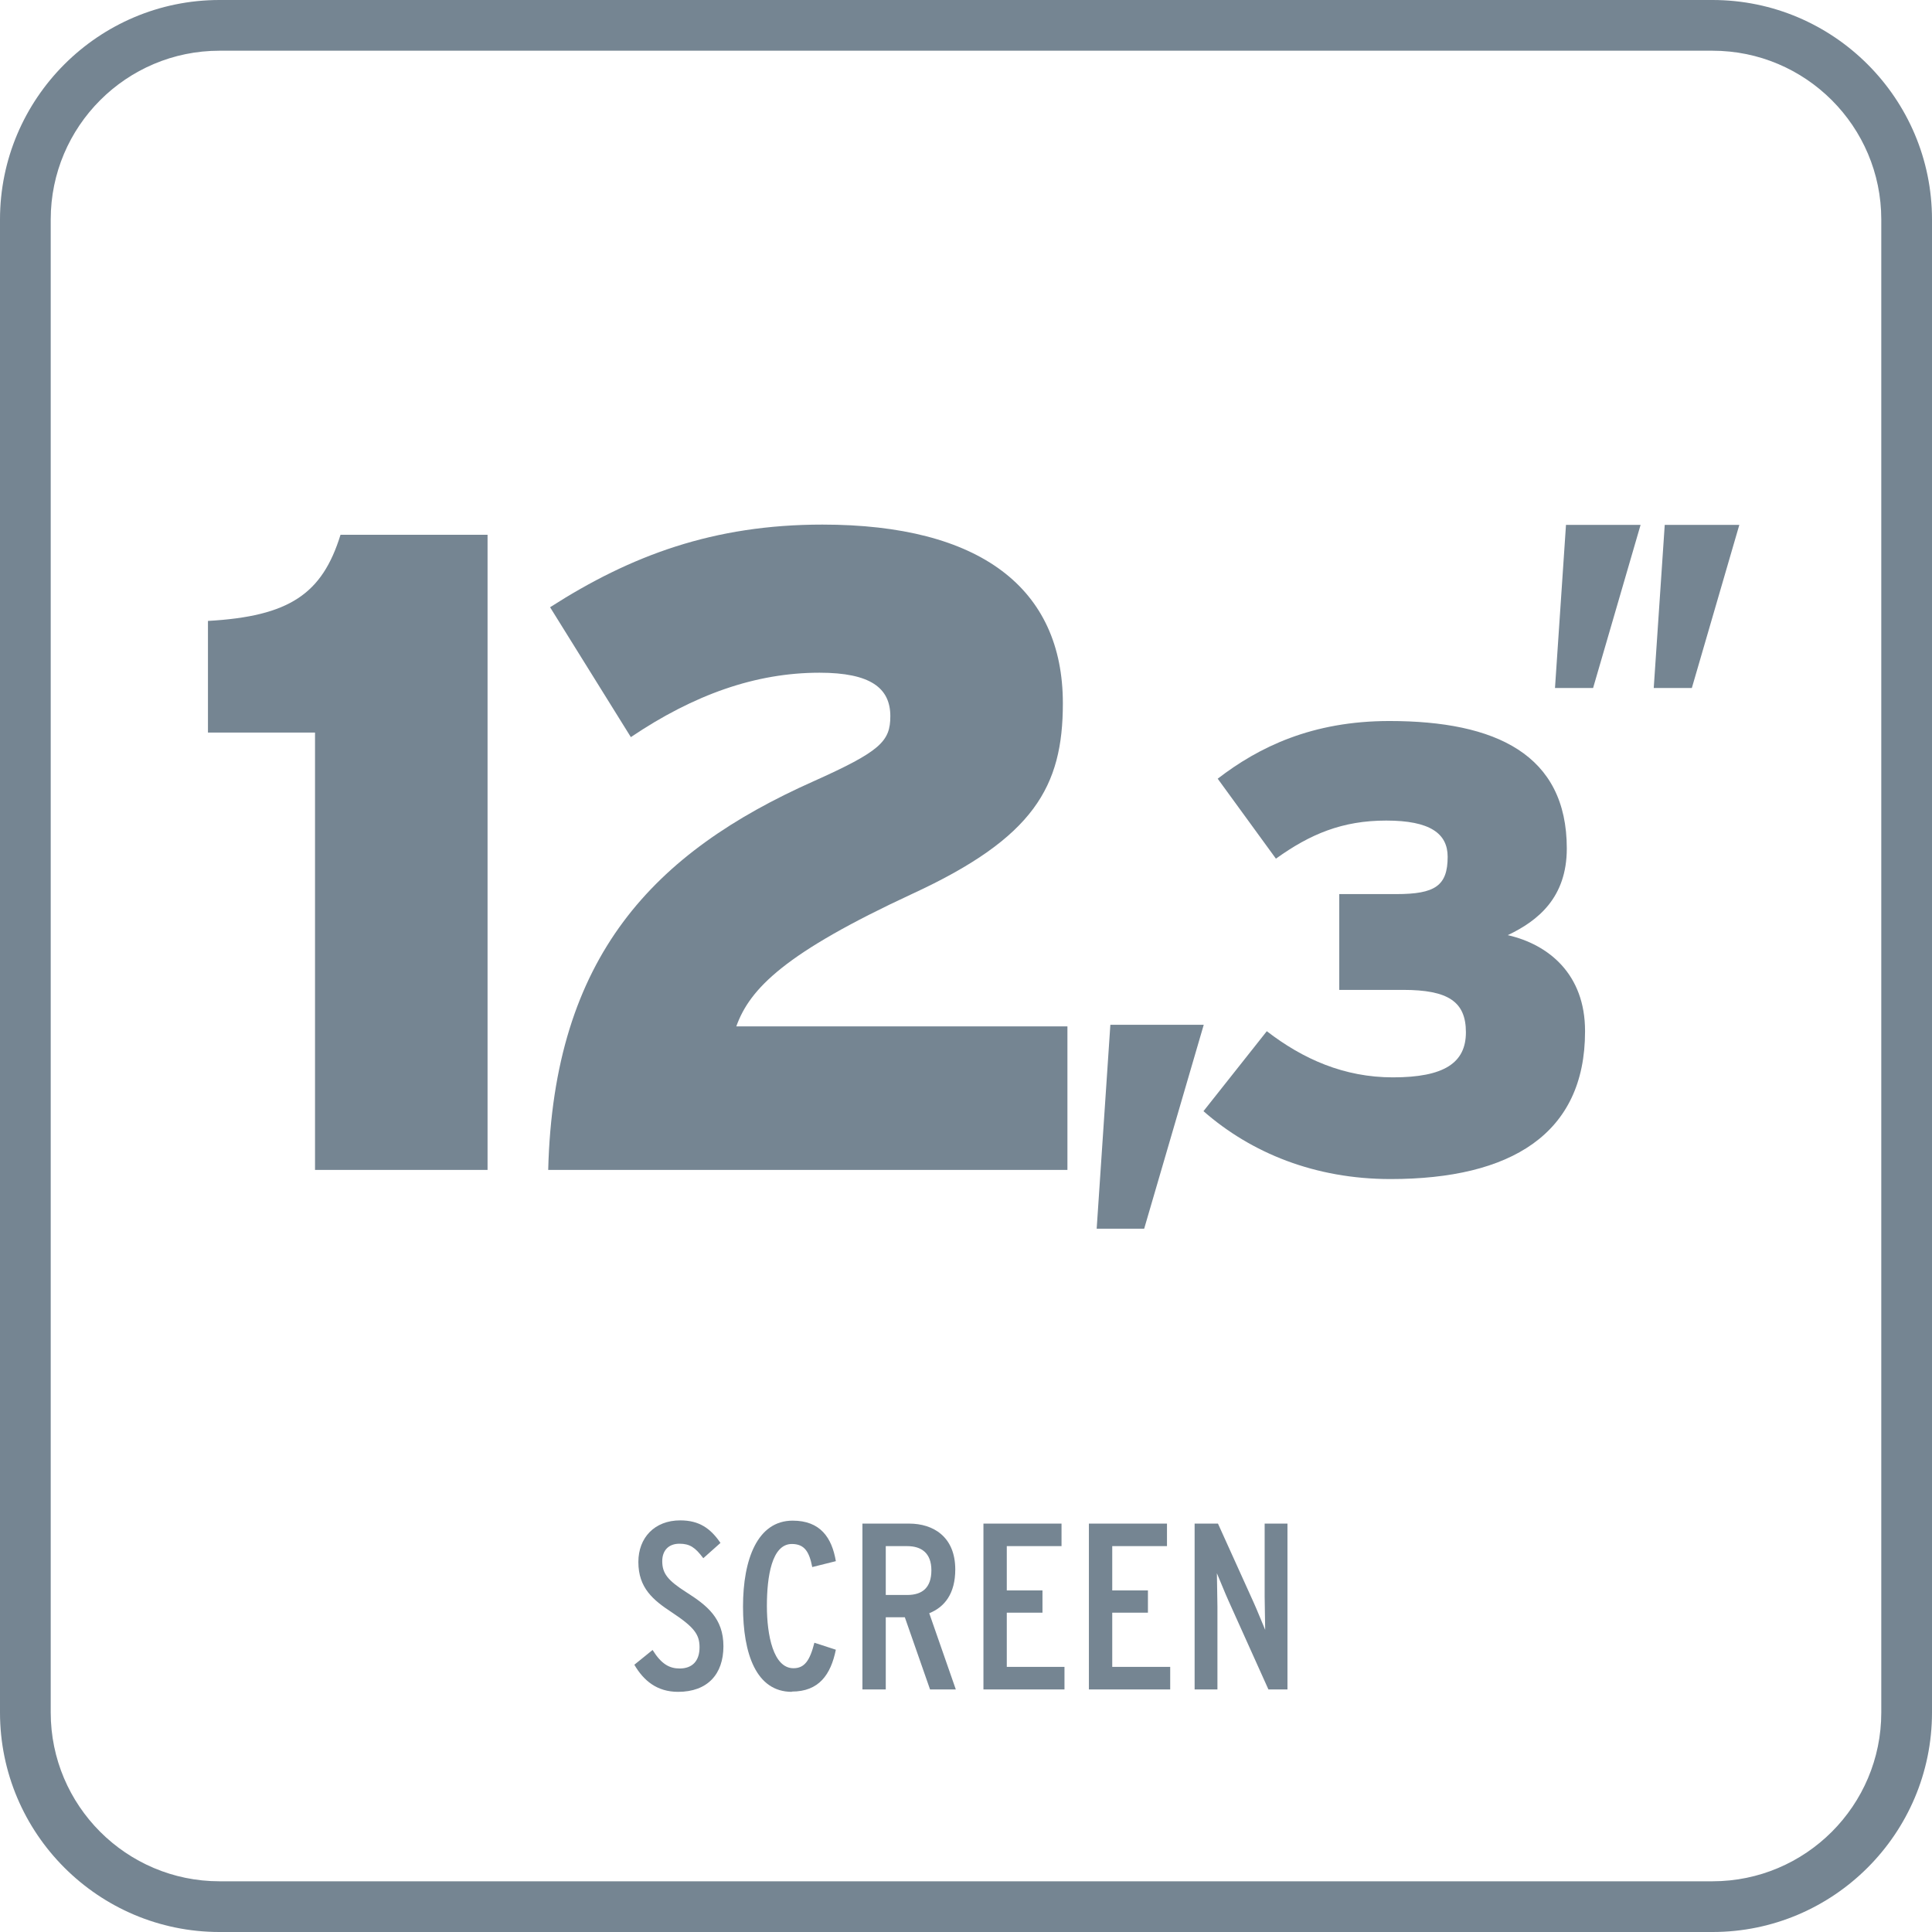 <svg xmlns="http://www.w3.org/2000/svg" id="Layer_2" viewBox="0 0 72 72"><g id="Layer_1-2"><path d="m63.82,72H8.18c-4.51,0-8.18-3.67-8.18-8.18V8.18C0,3.67,3.67,0,8.18,0h55.64c4.51,0,8.18,3.67,8.18,8.18v55.64c0,4.51-3.67,8.18-8.18,8.18ZM8.18,1.89c-3.47,0-6.29,2.82-6.29,6.29v55.64c0,3.47,2.82,6.29,6.29,6.29h55.64c3.47,0,6.29-2.82,6.29-6.29V8.18c0-3.47-2.82-6.29-6.29-6.29" style="fill:#758592;"></path><path d="m25.27,63.05c-.78,0-1.28-.41-1.63-1.01l.68-.55c.33.53.63.69,1.01.69.47,0,.74-.28.74-.79,0-.48-.2-.75-1.03-1.3-.7-.46-1.25-.91-1.25-1.88,0-.9.6-1.55,1.56-1.55.71,0,1.13.3,1.5.84l-.64.57c-.3-.4-.5-.54-.89-.54-.41,0-.64.26-.64.65,0,.46.21.72.9,1.16.77.49,1.38.97,1.38,2.01s-.59,1.7-1.69,1.7Z" style="fill:#758592;"></path><path d="m29.51,63.05c-1.33,0-1.82-1.42-1.82-3.18s.54-3.2,1.85-3.2c1.03,0,1.46.63,1.61,1.51l-.88.22c-.11-.56-.28-.86-.76-.86-.75,0-.93,1.22-.93,2.31s.24,2.32.99,2.32c.41,0,.61-.28.78-.95l.8.26c-.19.93-.63,1.56-1.64,1.56h0Z" style="fill:#758592;"></path><path d="m34.66,62.96l-.94-2.69h-.71v2.69h-.87v-6.18h1.74c.9,0,1.72.49,1.72,1.71,0,.89-.39,1.4-.97,1.63l.99,2.84h-.96Zm-.85-5.34h-.8v1.82h.8c.56,0,.9-.27.9-.92s-.38-.9-.9-.9Z" style="fill:#758592;"></path><path d="m36.65,62.96v-6.18h2.91v.84h-2.04v1.65h1.33v.83h-1.33v2.02h2.15v.84s-3.02,0-3.02,0Z" style="fill:#758592;"></path><path d="m40.58,62.96v-6.18h2.91v.84h-2.04v1.65h1.33v.83h-1.33v2.02h2.16v.84h-3.03Z" style="fill:#758592;"></path><path d="m47.27,62.96l-1.49-3.31c-.12-.26-.35-.84-.43-1.02,0,.23.02.94.02,1.24v3.09h-.85v-6.18h.87l1.33,2.94c.12.26.35.84.43,1.02,0-.23-.02-.94-.02-1.24v-2.72h.85v6.18s-.71,0-.71,0Z" style="fill:#758592;"></path><path d="m18.17,43.6h-6.43v-16.3h-3.99v-4.16c3.04-.17,4.26-1.01,4.94-3.21h5.48v23.67Z" style="fill:#758592;"></path><path d="m39.78,43.6h-19.35c.2-7.98,3.96-11.84,9.88-14.48,2.5-1.12,2.87-1.49,2.87-2.43,0-1.05-.74-1.62-2.64-1.62-2.37,0-4.67.81-7.03,2.4l-3.01-4.84c3.01-1.93,6.09-3.08,10.15-3.08,5.88,0,8.96,2.37,8.96,6.66,0,3.11-1.08,5.01-5.61,7.1-4.74,2.2-6.05,3.52-6.56,4.94h12.34v5.34h0Z" style="fill:#758592;"></path><path d="m59.07,38.44c0,3.82-2.76,5.5-7.25,5.5-2.81,0-5.19-.97-6.97-2.53l2.36-2.98c1.35,1.04,2.88,1.72,4.7,1.72,1.91,0,2.72-.54,2.72-1.68s-.66-1.58-2.34-1.58h-2.38v-3.57h2.13c1.44,0,1.91-.31,1.91-1.39,0-.87-.66-1.35-2.29-1.35s-2.83.5-4.11,1.42l-2.17-2.98c1.53-1.18,3.52-2.15,6.4-2.15,3.97,0,6.61,1.25,6.61,4.75,0,1.82-1.06,2.69-2.2,3.23,1.53.35,2.88,1.46,2.88,3.57v.02Z" style="fill:#758592;"></path><path d="m59.37,25.64h-1.42l.41-6.08h2.78l-1.77,6.08Zm3.68,0h-1.42l.41-6.08h2.78l-1.77,6.08Z" style="fill:#758592;"></path><polygon points="42.64 45.79 40.87 45.79 41.38 38.19 44.86 38.19 42.64 45.79" style="fill:#758592;"></polygon></g></svg>